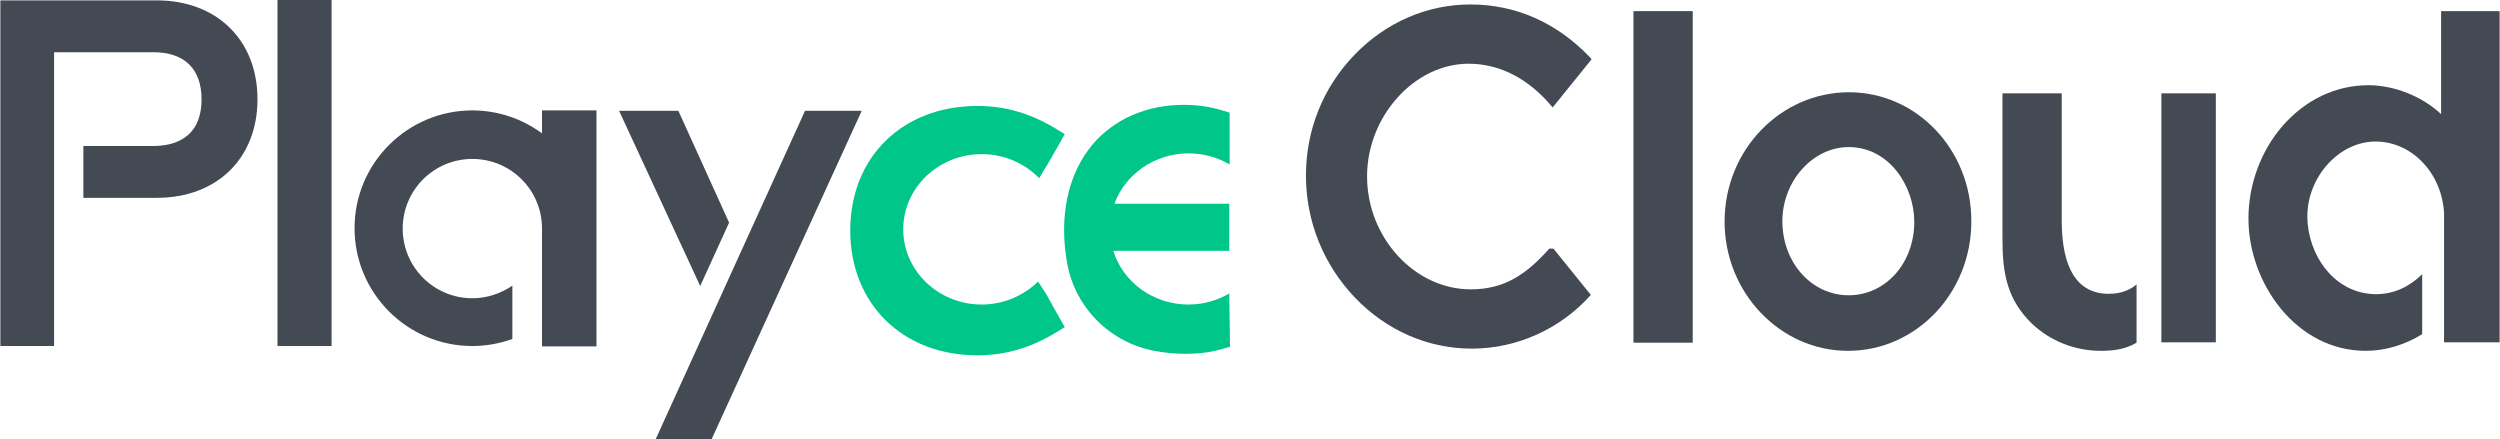 <svg version="1.1" id="레이어_1" xmlns="http://www.w3.org/2000/svg" xmlns:xlink="http://www.w3.org/1999/xlink" x="0px" y="0px" viewBox="0 0 674.8 118.5" style="enable-background:new 0 0 674.8 118.5;" xml:space="preserve"><style type="text/css">
	.st0{fill:#434A54;}
	.st1{fill:#00C689;}
	.st2{fill:#444A54;}
</style><g><g><rect x="74.9" y="0" class="st0" width="14.6" height="93.4"></rect><polygon class="st0" points="183.1,29.9 167.1,29.9 189,77.2 196.8,60.1 		"></polygon><polygon class="st0" points="217.3,29.9 177,118.5 192.1,118.5 232.6,29.9 		"></polygon><path class="st0" d="M42.3,0.1H0.1v93.3h14.5V14.1h26.8c8.4,0,13,4.5,13,12.7c0,11-8.1,12.6-13,12.6H22.5v14h19.8
			c16.3,0,27.2-10.7,27.2-26.6C69.5,10.8,58.5,0.1,42.3,0.1z"></path><g><path class="st1" d="M281.7,78.3l-1.5-2.3c-3.9,3.8-9.3,6.2-15.2,6.2c-11.7,0-21.2-9.1-21.2-20.3c0-11.2,9.5-20.3,21.2-20.3
				c6.1,0,11.6,2.5,15.5,6.5l1.3-2.2c0.5-0.8,1.1-1.7,1.8-3c0.1-0.2,0.2-0.3,0.3-0.5l3.5-6.2l-2.3-1.4c-6.9-4.2-13.7-6.2-21.3-6.2
				c-20.2,0-34.3,13.8-34.3,33.6c0,19.8,14.1,33.7,34.3,33.7c7.6,0,14.4-2,21.3-6.2l2.3-1.4l-3.5-6.2
				C282.9,80.3,282.3,79.1,281.7,78.3z"></path><path class="st1" d="M331.8,79.2c-3.2,1.9-7,3-11,3c-9.6,0-17.7-6.1-20.3-14.5h31.3V55h-31c2.9-7.9,10.8-13.6,20-13.6
				c4.1,0,7.9,1.1,11.1,3v-14l-2-0.6c-3.2-1-6.7-1.5-10.4-1.5c-10,0-18.7,3.8-24.6,10.7c-6.6,7.9-9.1,19.2-6.9,31.8
				c2.1,12.3,11.8,21.9,24.1,24c2.8,0.5,5.5,0.7,8.1,0.7c3.4,0,6.6-0.4,9.7-1.3l2.1-0.6L331.8,79.2z"></path></g><path class="st0" d="M146.3,29.8v6.2c-5.3-3.9-11.8-6.2-18.8-6.2c-17.5,0-31.8,14.2-31.8,31.8c0,17.5,14.2,31.8,31.8,31.8
			c3.8,0,7.4-0.7,10.8-1.9V77.1c-3.1,2.1-6.8,3.4-10.8,3.4c-10.4,0-18.8-8.4-18.8-18.8s8.4-18.8,18.8-18.8s18.8,8.4,18.8,18.8
			c0,0.1,0,0.2,0,0.3h0v31.5h14.7V29.8H146.3z"></path></g><g><rect x="440.9" y="3" class="st2" width="16" height="89.5"></rect><path class="st2" d="M499.1,24.9c-18.5,0-33.6,15.6-33.6,34.9c0,19.2,15,34.9,33.3,34.9c18.4,0,33.3-15.6,33.3-34.9
			C532.2,40.5,517.4,24.9,499.1,24.9z M499,79.7c-10,0-17.9-8.8-17.9-20c0-10.8,8.2-20,17.9-20c10.9,0,17.7,10.5,17.7,20.2
			C516.7,71.1,508.9,79.7,499,79.7z"></path><g><path class="st2" d="M583.4,25.2v61.2c0,0,0,0,0,0v6h14.7V25.2H583.4z"></path><path class="st2" d="M576.8,76.7c-1.9,1.6-4.3,2.6-7.6,2.6c-8.4,0-12.7-6.7-12.7-19.8V25.2h-16v39.3c0,9.4,1.3,16.4,8,22.9
				c5,4.7,11.6,7.3,18.6,7.3c3.9,0,6.9-0.6,9.6-2.2V76.7z"></path></g><path class="st2" d="M658.9,3v27.8c-5.1-4.8-12.7-7.8-19.6-7.8c-8.8,0-17,3.9-23.2,11c-5.9,6.8-9.2,15.9-9.2,25
			c0,17.3,12.8,35.7,31.7,35.7c5.3,0,10.7-1.7,15.2-4.5V74c-3.3,3.3-7.6,5.4-12.4,5.4c-11.5,0-18.6-10.9-18.6-21
			c0-10.7,8.6-20.2,18.4-20.2c9.8,0,17.9,8.5,18.5,19.3v34.9h0.3h14.7V57.5V3H658.9z"></path><path class="st2" d="M419.3,67.1h-1.1l-0.1,0.1c-5.9,6.6-11.8,10.9-21.1,10.9c-15.2,0-28-14-28-30.5c0-16.2,12.8-30.4,27.4-30.4
			c8.5,0,16.3,4.1,22.6,11.7l0.1,0.1l10.5-13c-0.2-0.2-0.3-0.4-0.5-0.6c-8.9-9.3-20-14.2-32.2-14.2c-11.7,0-22.8,4.8-31.3,13.6
			c-8.5,8.8-13.1,20.3-13.1,32.6c0,12.3,4.7,24,13.2,32.9c8.5,8.9,19.7,13.8,31.6,13.8c12.4,0,24.1-5.5,32.1-14.5L419.3,67.1z"></path></g></g></svg>